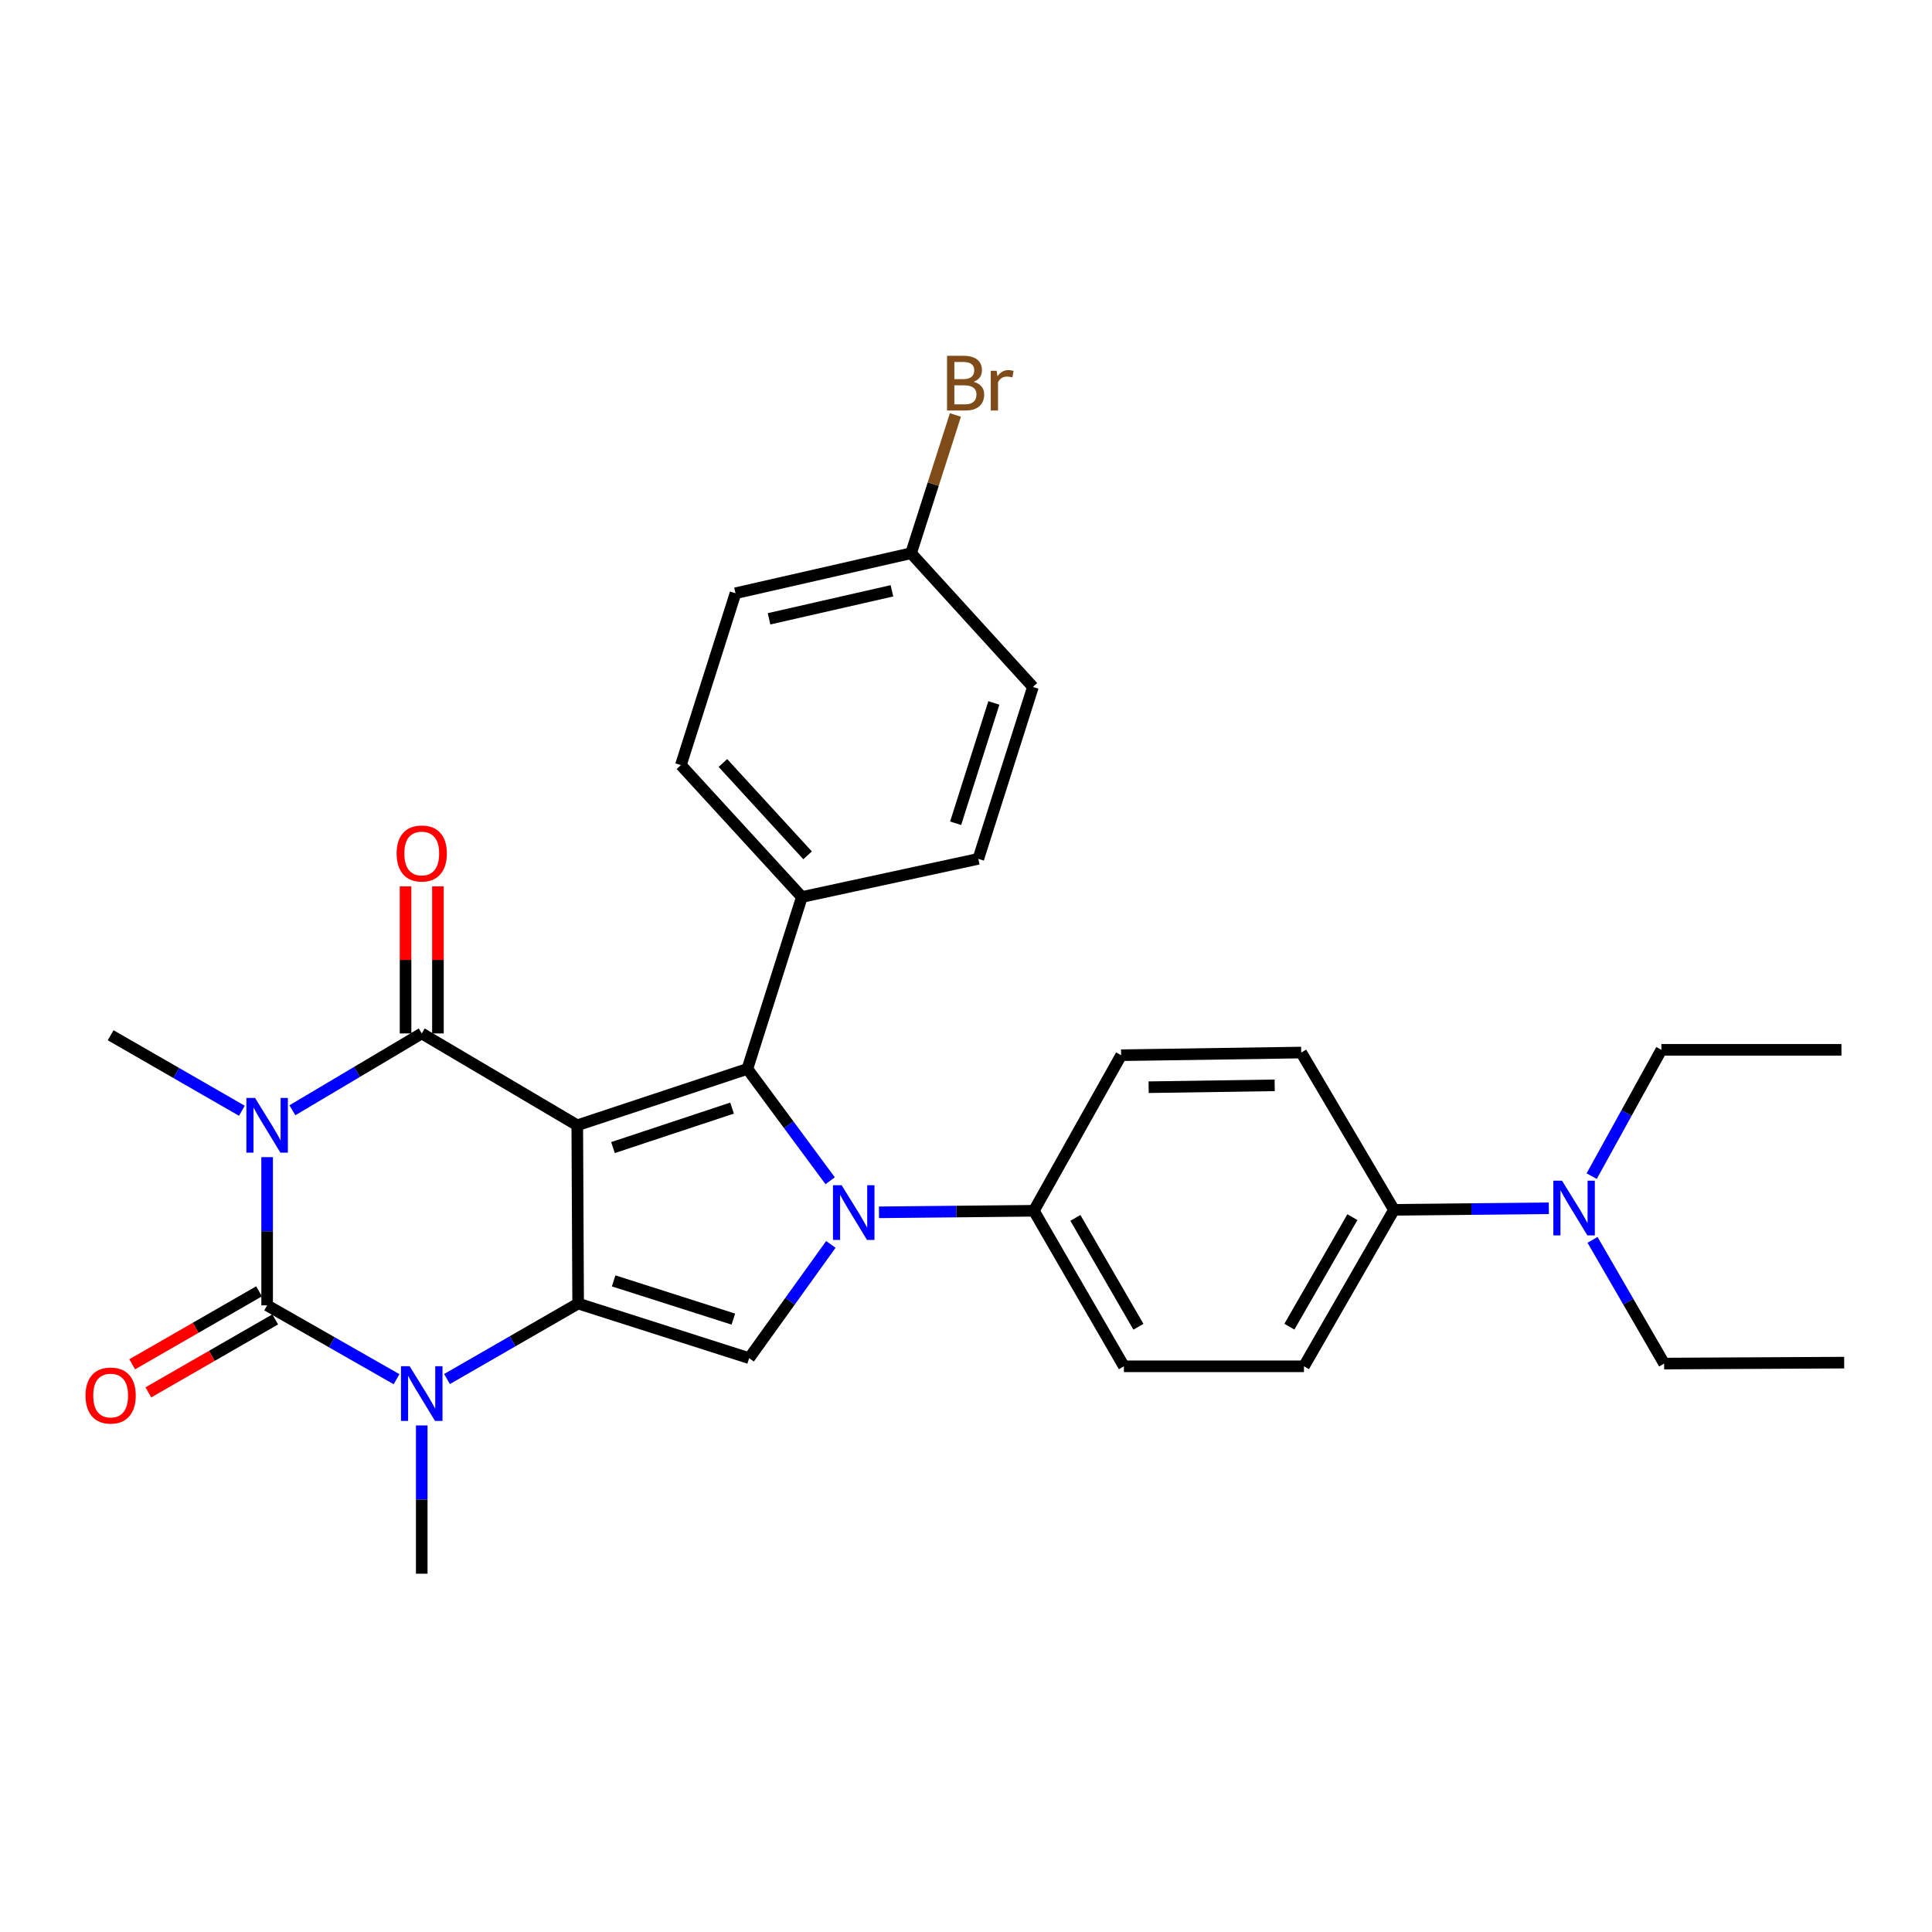<?xml version='1.0' encoding='iso-8859-1'?>
<svg version='1.1' baseProfile='full'
              xmlns='http://www.w3.org/2000/svg'
                      xmlns:rdkit='http://www.rdkit.org/xml'
                      xmlns:xlink='http://www.w3.org/1999/xlink'
                  xml:space='preserve'
width='1000px' height='1000px' viewBox='0 0 1000 1000'>
<!-- END OF HEADER -->
<rect style='opacity:1.0;fill:#FFFFFF;stroke:none' width='1000' height='1000' x='0' y='0'> </rect>
<path class='bond-1' d='M 298.795,582.448 L 299.242,674.713' style='fill:none;fill-rule:evenodd;stroke:#000000;stroke-width:6px;stroke-linecap:butt;stroke-linejoin:miter;stroke-opacity:1' />
<path class='bond-2' d='M 298.795,582.448 L 218.293,534.905' style='fill:none;fill-rule:evenodd;stroke:#000000;stroke-width:6px;stroke-linecap:butt;stroke-linejoin:miter;stroke-opacity:1' />
<path class='bond-4' d='M 298.795,582.448 L 386.841,553.261' style='fill:none;fill-rule:evenodd;stroke:#000000;stroke-width:6px;stroke-linecap:butt;stroke-linejoin:miter;stroke-opacity:1' />
<path class='bond-4' d='M 317.277,593.982 L 378.909,573.551' style='fill:none;fill-rule:evenodd;stroke:#000000;stroke-width:6px;stroke-linecap:butt;stroke-linejoin:miter;stroke-opacity:1' />
<path class='bond-0' d='M 151.333,574.685 L 184.813,554.795' style='fill:none;fill-rule:evenodd;stroke:#0000FF;stroke-width:6px;stroke-linecap:butt;stroke-linejoin:miter;stroke-opacity:1' />
<path class='bond-0' d='M 184.813,554.795 L 218.293,534.905' style='fill:none;fill-rule:evenodd;stroke:#000000;stroke-width:6px;stroke-linecap:butt;stroke-linejoin:miter;stroke-opacity:1' />
<path class='bond-3' d='M 138.266,598.938 L 138.266,637.296' style='fill:none;fill-rule:evenodd;stroke:#0000FF;stroke-width:6px;stroke-linecap:butt;stroke-linejoin:miter;stroke-opacity:1' />
<path class='bond-3' d='M 138.266,637.296 L 138.266,675.653' style='fill:none;fill-rule:evenodd;stroke:#000000;stroke-width:6px;stroke-linecap:butt;stroke-linejoin:miter;stroke-opacity:1' />
<path class='bond-16' d='M 125.19,574.925 L 91.231,555.385' style='fill:none;fill-rule:evenodd;stroke:#0000FF;stroke-width:6px;stroke-linecap:butt;stroke-linejoin:miter;stroke-opacity:1' />
<path class='bond-16' d='M 91.231,555.385 L 57.271,535.846' style='fill:none;fill-rule:evenodd;stroke:#000000;stroke-width:6px;stroke-linecap:butt;stroke-linejoin:miter;stroke-opacity:1' />
<path class='bond-6' d='M 299.242,674.713 L 265.305,694.25' style='fill:none;fill-rule:evenodd;stroke:#000000;stroke-width:6px;stroke-linecap:butt;stroke-linejoin:miter;stroke-opacity:1' />
<path class='bond-6' d='M 265.305,694.25 L 231.368,713.788' style='fill:none;fill-rule:evenodd;stroke:#0000FF;stroke-width:6px;stroke-linecap:butt;stroke-linejoin:miter;stroke-opacity:1' />
<path class='bond-7' d='M 299.242,674.713 L 387.763,702.978' style='fill:none;fill-rule:evenodd;stroke:#000000;stroke-width:6px;stroke-linecap:butt;stroke-linejoin:miter;stroke-opacity:1' />
<path class='bond-7' d='M 317.619,662.983 L 379.584,682.769' style='fill:none;fill-rule:evenodd;stroke:#000000;stroke-width:6px;stroke-linecap:butt;stroke-linejoin:miter;stroke-opacity:1' />
<path class='bond-11' d='M 226.675,534.905 L 226.675,496.839' style='fill:none;fill-rule:evenodd;stroke:#000000;stroke-width:6px;stroke-linecap:butt;stroke-linejoin:miter;stroke-opacity:1' />
<path class='bond-11' d='M 226.675,496.839 L 226.675,458.772' style='fill:none;fill-rule:evenodd;stroke:#FF0000;stroke-width:6px;stroke-linecap:butt;stroke-linejoin:miter;stroke-opacity:1' />
<path class='bond-11' d='M 209.912,534.905 L 209.912,496.839' style='fill:none;fill-rule:evenodd;stroke:#000000;stroke-width:6px;stroke-linecap:butt;stroke-linejoin:miter;stroke-opacity:1' />
<path class='bond-11' d='M 209.912,496.839 L 209.912,458.772' style='fill:none;fill-rule:evenodd;stroke:#FF0000;stroke-width:6px;stroke-linecap:butt;stroke-linejoin:miter;stroke-opacity:1' />
<path class='bond-10' d='M 134.087,668.388 L 101.257,687.273' style='fill:none;fill-rule:evenodd;stroke:#000000;stroke-width:6px;stroke-linecap:butt;stroke-linejoin:miter;stroke-opacity:1' />
<path class='bond-10' d='M 101.257,687.273 L 68.427,706.159' style='fill:none;fill-rule:evenodd;stroke:#FF0000;stroke-width:6px;stroke-linecap:butt;stroke-linejoin:miter;stroke-opacity:1' />
<path class='bond-10' d='M 142.446,682.919 L 109.616,701.804' style='fill:none;fill-rule:evenodd;stroke:#000000;stroke-width:6px;stroke-linecap:butt;stroke-linejoin:miter;stroke-opacity:1' />
<path class='bond-10' d='M 109.616,701.804 L 76.786,720.69' style='fill:none;fill-rule:evenodd;stroke:#FF0000;stroke-width:6px;stroke-linecap:butt;stroke-linejoin:miter;stroke-opacity:1' />
<path class='bond-31' d='M 138.266,675.653 L 171.758,694.763' style='fill:none;fill-rule:evenodd;stroke:#000000;stroke-width:6px;stroke-linecap:butt;stroke-linejoin:miter;stroke-opacity:1' />
<path class='bond-31' d='M 171.758,694.763 L 205.25,713.873' style='fill:none;fill-rule:evenodd;stroke:#0000FF;stroke-width:6px;stroke-linecap:butt;stroke-linejoin:miter;stroke-opacity:1' />
<path class='bond-5' d='M 386.841,553.261 L 408.268,582.207' style='fill:none;fill-rule:evenodd;stroke:#000000;stroke-width:6px;stroke-linecap:butt;stroke-linejoin:miter;stroke-opacity:1' />
<path class='bond-5' d='M 408.268,582.207 L 429.696,611.153' style='fill:none;fill-rule:evenodd;stroke:#0000FF;stroke-width:6px;stroke-linecap:butt;stroke-linejoin:miter;stroke-opacity:1' />
<path class='bond-9' d='M 386.841,553.261 L 415.041,464.294' style='fill:none;fill-rule:evenodd;stroke:#000000;stroke-width:6px;stroke-linecap:butt;stroke-linejoin:miter;stroke-opacity:1' />
<path class='bond-8' d='M 454.961,627.495 L 495.042,627.095' style='fill:none;fill-rule:evenodd;stroke:#0000FF;stroke-width:6px;stroke-linecap:butt;stroke-linejoin:miter;stroke-opacity:1' />
<path class='bond-8' d='M 495.042,627.095 L 535.123,626.695' style='fill:none;fill-rule:evenodd;stroke:#000000;stroke-width:6px;stroke-linecap:butt;stroke-linejoin:miter;stroke-opacity:1' />
<path class='bond-30' d='M 430.053,644.105 L 408.908,673.542' style='fill:none;fill-rule:evenodd;stroke:#0000FF;stroke-width:6px;stroke-linecap:butt;stroke-linejoin:miter;stroke-opacity:1' />
<path class='bond-30' d='M 408.908,673.542 L 387.763,702.978' style='fill:none;fill-rule:evenodd;stroke:#000000;stroke-width:6px;stroke-linecap:butt;stroke-linejoin:miter;stroke-opacity:1' />
<path class='bond-21' d='M 218.293,737.806 L 218.293,776.177' style='fill:none;fill-rule:evenodd;stroke:#0000FF;stroke-width:6px;stroke-linecap:butt;stroke-linejoin:miter;stroke-opacity:1' />
<path class='bond-21' d='M 218.293,776.177 L 218.293,814.548' style='fill:none;fill-rule:evenodd;stroke:#000000;stroke-width:6px;stroke-linecap:butt;stroke-linejoin:miter;stroke-opacity:1' />
<path class='bond-14' d='M 535.123,626.695 L 580.301,546.183' style='fill:none;fill-rule:evenodd;stroke:#000000;stroke-width:6px;stroke-linecap:butt;stroke-linejoin:miter;stroke-opacity:1' />
<path class='bond-15' d='M 535.123,626.695 L 581.726,707.197' style='fill:none;fill-rule:evenodd;stroke:#000000;stroke-width:6px;stroke-linecap:butt;stroke-linejoin:miter;stroke-opacity:1' />
<path class='bond-15' d='M 556.621,630.371 L 589.243,686.723' style='fill:none;fill-rule:evenodd;stroke:#000000;stroke-width:6px;stroke-linecap:butt;stroke-linejoin:miter;stroke-opacity:1' />
<path class='bond-19' d='M 415.041,464.294 L 352.429,396.011' style='fill:none;fill-rule:evenodd;stroke:#000000;stroke-width:6px;stroke-linecap:butt;stroke-linejoin:miter;stroke-opacity:1' />
<path class='bond-19' d='M 418.005,442.722 L 374.176,394.924' style='fill:none;fill-rule:evenodd;stroke:#000000;stroke-width:6px;stroke-linecap:butt;stroke-linejoin:miter;stroke-opacity:1' />
<path class='bond-20' d='M 415.041,464.294 L 506.374,444.541' style='fill:none;fill-rule:evenodd;stroke:#000000;stroke-width:6px;stroke-linecap:butt;stroke-linejoin:miter;stroke-opacity:1' />
<path class='bond-12' d='M 721.524,626.21 L 674.921,707.197' style='fill:none;fill-rule:evenodd;stroke:#000000;stroke-width:6px;stroke-linecap:butt;stroke-linejoin:miter;stroke-opacity:1' />
<path class='bond-12' d='M 700.004,629.997 L 667.382,686.688' style='fill:none;fill-rule:evenodd;stroke:#000000;stroke-width:6px;stroke-linecap:butt;stroke-linejoin:miter;stroke-opacity:1' />
<path class='bond-13' d='M 721.524,626.21 L 761.6,625.806' style='fill:none;fill-rule:evenodd;stroke:#000000;stroke-width:6px;stroke-linecap:butt;stroke-linejoin:miter;stroke-opacity:1' />
<path class='bond-13' d='M 761.6,625.806 L 801.677,625.402' style='fill:none;fill-rule:evenodd;stroke:#0000FF;stroke-width:6px;stroke-linecap:butt;stroke-linejoin:miter;stroke-opacity:1' />
<path class='bond-33' d='M 721.524,626.21 L 673.506,544.796' style='fill:none;fill-rule:evenodd;stroke:#000000;stroke-width:6px;stroke-linecap:butt;stroke-linejoin:miter;stroke-opacity:1' />
<path class='bond-26' d='M 824.29,641.755 L 842.82,673.768' style='fill:none;fill-rule:evenodd;stroke:#0000FF;stroke-width:6px;stroke-linecap:butt;stroke-linejoin:miter;stroke-opacity:1' />
<path class='bond-26' d='M 842.82,673.768 L 861.35,705.781' style='fill:none;fill-rule:evenodd;stroke:#000000;stroke-width:6px;stroke-linecap:butt;stroke-linejoin:miter;stroke-opacity:1' />
<path class='bond-27' d='M 823.849,608.772 L 841.887,576.076' style='fill:none;fill-rule:evenodd;stroke:#0000FF;stroke-width:6px;stroke-linecap:butt;stroke-linejoin:miter;stroke-opacity:1' />
<path class='bond-27' d='M 841.887,576.076 L 859.925,543.38' style='fill:none;fill-rule:evenodd;stroke:#000000;stroke-width:6px;stroke-linecap:butt;stroke-linejoin:miter;stroke-opacity:1' />
<path class='bond-18' d='M 580.301,546.183 L 673.506,544.796' style='fill:none;fill-rule:evenodd;stroke:#000000;stroke-width:6px;stroke-linecap:butt;stroke-linejoin:miter;stroke-opacity:1' />
<path class='bond-18' d='M 594.531,562.737 L 659.774,561.765' style='fill:none;fill-rule:evenodd;stroke:#000000;stroke-width:6px;stroke-linecap:butt;stroke-linejoin:miter;stroke-opacity:1' />
<path class='bond-17' d='M 581.726,707.197 L 674.921,707.197' style='fill:none;fill-rule:evenodd;stroke:#000000;stroke-width:6px;stroke-linecap:butt;stroke-linejoin:miter;stroke-opacity:1' />
<path class='bond-24' d='M 352.429,396.011 L 380.694,307.062' style='fill:none;fill-rule:evenodd;stroke:#000000;stroke-width:6px;stroke-linecap:butt;stroke-linejoin:miter;stroke-opacity:1' />
<path class='bond-23' d='M 506.374,444.541 L 534.639,355.564' style='fill:none;fill-rule:evenodd;stroke:#000000;stroke-width:6px;stroke-linecap:butt;stroke-linejoin:miter;stroke-opacity:1' />
<path class='bond-23' d='M 494.637,426.119 L 514.422,363.835' style='fill:none;fill-rule:evenodd;stroke:#000000;stroke-width:6px;stroke-linecap:butt;stroke-linejoin:miter;stroke-opacity:1' />
<path class='bond-22' d='M 471.571,286.349 L 534.639,355.564' style='fill:none;fill-rule:evenodd;stroke:#000000;stroke-width:6px;stroke-linecap:butt;stroke-linejoin:miter;stroke-opacity:1' />
<path class='bond-25' d='M 471.571,286.349 L 483.044,250.571' style='fill:none;fill-rule:evenodd;stroke:#000000;stroke-width:6px;stroke-linecap:butt;stroke-linejoin:miter;stroke-opacity:1' />
<path class='bond-25' d='M 483.044,250.571 L 494.517,214.794' style='fill:none;fill-rule:evenodd;stroke:#7F4C19;stroke-width:6px;stroke-linecap:butt;stroke-linejoin:miter;stroke-opacity:1' />
<path class='bond-32' d='M 471.571,286.349 L 380.694,307.062' style='fill:none;fill-rule:evenodd;stroke:#000000;stroke-width:6px;stroke-linecap:butt;stroke-linejoin:miter;stroke-opacity:1' />
<path class='bond-32' d='M 461.665,305.801 L 398.051,320.299' style='fill:none;fill-rule:evenodd;stroke:#000000;stroke-width:6px;stroke-linecap:butt;stroke-linejoin:miter;stroke-opacity:1' />
<path class='bond-29' d='M 861.35,705.781 L 954.545,705.297' style='fill:none;fill-rule:evenodd;stroke:#000000;stroke-width:6px;stroke-linecap:butt;stroke-linejoin:miter;stroke-opacity:1' />
<path class='bond-28' d='M 859.925,543.38 L 953.13,543.38' style='fill:none;fill-rule:evenodd;stroke:#000000;stroke-width:6px;stroke-linecap:butt;stroke-linejoin:miter;stroke-opacity:1' />
<path  class='atom-1' d='M 132.006 568.288
L 141.286 583.288
Q 142.206 584.768, 143.686 587.448
Q 145.166 590.128, 145.246 590.288
L 145.246 568.288
L 149.006 568.288
L 149.006 596.608
L 145.126 596.608
L 135.166 580.208
Q 134.006 578.288, 132.766 576.088
Q 131.566 573.888, 131.206 573.208
L 131.206 596.608
L 127.526 596.608
L 127.526 568.288
L 132.006 568.288
' fill='#0000FF'/>
<path  class='atom-6' d='M 435.63 613.466
L 444.91 628.466
Q 445.83 629.946, 447.31 632.626
Q 448.79 635.306, 448.87 635.466
L 448.87 613.466
L 452.63 613.466
L 452.63 641.786
L 448.75 641.786
L 438.79 625.386
Q 437.63 623.466, 436.39 621.266
Q 435.19 619.066, 434.83 618.386
L 434.83 641.786
L 431.15 641.786
L 431.15 613.466
L 435.63 613.466
' fill='#0000FF'/>
<path  class='atom-7' d='M 212.033 707.155
L 221.313 722.155
Q 222.233 723.635, 223.713 726.315
Q 225.193 728.995, 225.273 729.155
L 225.273 707.155
L 229.033 707.155
L 229.033 735.475
L 225.153 735.475
L 215.193 719.075
Q 214.033 717.155, 212.793 714.955
Q 211.593 712.755, 211.233 712.075
L 211.233 735.475
L 207.553 735.475
L 207.553 707.155
L 212.033 707.155
' fill='#0000FF'/>
<path  class='atom-11' d='M 44.271 722.326
Q 44.271 715.526, 47.631 711.726
Q 50.991 707.926, 57.271 707.926
Q 63.551 707.926, 66.911 711.726
Q 70.271 715.526, 70.271 722.326
Q 70.271 729.206, 66.871 733.126
Q 63.471 737.006, 57.271 737.006
Q 51.031 737.006, 47.631 733.126
Q 44.271 729.246, 44.271 722.326
M 57.271 733.806
Q 61.591 733.806, 63.911 730.926
Q 66.271 728.006, 66.271 722.326
Q 66.271 716.766, 63.911 713.966
Q 61.591 711.126, 57.271 711.126
Q 52.951 711.126, 50.591 713.926
Q 48.271 716.726, 48.271 722.326
Q 48.271 728.046, 50.591 730.926
Q 52.951 733.806, 57.271 733.806
' fill='#FF0000'/>
<path  class='atom-12' d='M 205.293 441.762
Q 205.293 434.962, 208.653 431.162
Q 212.013 427.362, 218.293 427.362
Q 224.573 427.362, 227.933 431.162
Q 231.293 434.962, 231.293 441.762
Q 231.293 448.642, 227.893 452.562
Q 224.493 456.442, 218.293 456.442
Q 212.053 456.442, 208.653 452.562
Q 205.293 448.682, 205.293 441.762
M 218.293 453.242
Q 222.613 453.242, 224.933 450.362
Q 227.293 447.442, 227.293 441.762
Q 227.293 436.202, 224.933 433.402
Q 222.613 430.562, 218.293 430.562
Q 213.973 430.562, 211.613 433.362
Q 209.293 436.162, 209.293 441.762
Q 209.293 447.482, 211.613 450.362
Q 213.973 453.242, 218.293 453.242
' fill='#FF0000'/>
<path  class='atom-14' d='M 808.487 611.11
L 817.767 626.11
Q 818.687 627.59, 820.167 630.27
Q 821.647 632.95, 821.727 633.11
L 821.727 611.11
L 825.487 611.11
L 825.487 639.43
L 821.607 639.43
L 811.647 623.03
Q 810.487 621.11, 809.247 618.91
Q 808.047 616.71, 807.687 616.03
L 807.687 639.43
L 804.007 639.43
L 804.007 611.11
L 808.487 611.11
' fill='#0000FF'/>
<path  class='atom-26' d='M 503.939 197.602
Q 506.659 198.362, 508.019 200.042
Q 509.419 201.682, 509.419 204.122
Q 509.419 208.042, 506.899 210.282
Q 504.419 212.482, 499.699 212.482
L 490.179 212.482
L 490.179 184.162
L 498.539 184.162
Q 503.379 184.162, 505.819 186.122
Q 508.259 188.082, 508.259 191.682
Q 508.259 195.962, 503.939 197.602
M 493.979 187.362
L 493.979 196.242
L 498.539 196.242
Q 501.339 196.242, 502.779 195.122
Q 504.259 193.962, 504.259 191.682
Q 504.259 187.362, 498.539 187.362
L 493.979 187.362
M 499.699 209.282
Q 502.459 209.282, 503.939 207.962
Q 505.419 206.642, 505.419 204.122
Q 505.419 201.802, 503.779 200.642
Q 502.179 199.442, 499.099 199.442
L 493.979 199.442
L 493.979 209.282
L 499.699 209.282
' fill='#7F4C19'/>
<path  class='atom-26' d='M 515.859 191.922
L 516.299 194.762
Q 518.459 191.562, 521.979 191.562
Q 523.099 191.562, 524.619 191.962
L 524.019 195.322
Q 522.299 194.922, 521.339 194.922
Q 519.659 194.922, 518.539 195.602
Q 517.459 196.242, 516.579 197.802
L 516.579 212.482
L 512.819 212.482
L 512.819 191.922
L 515.859 191.922
' fill='#7F4C19'/>
</svg>
